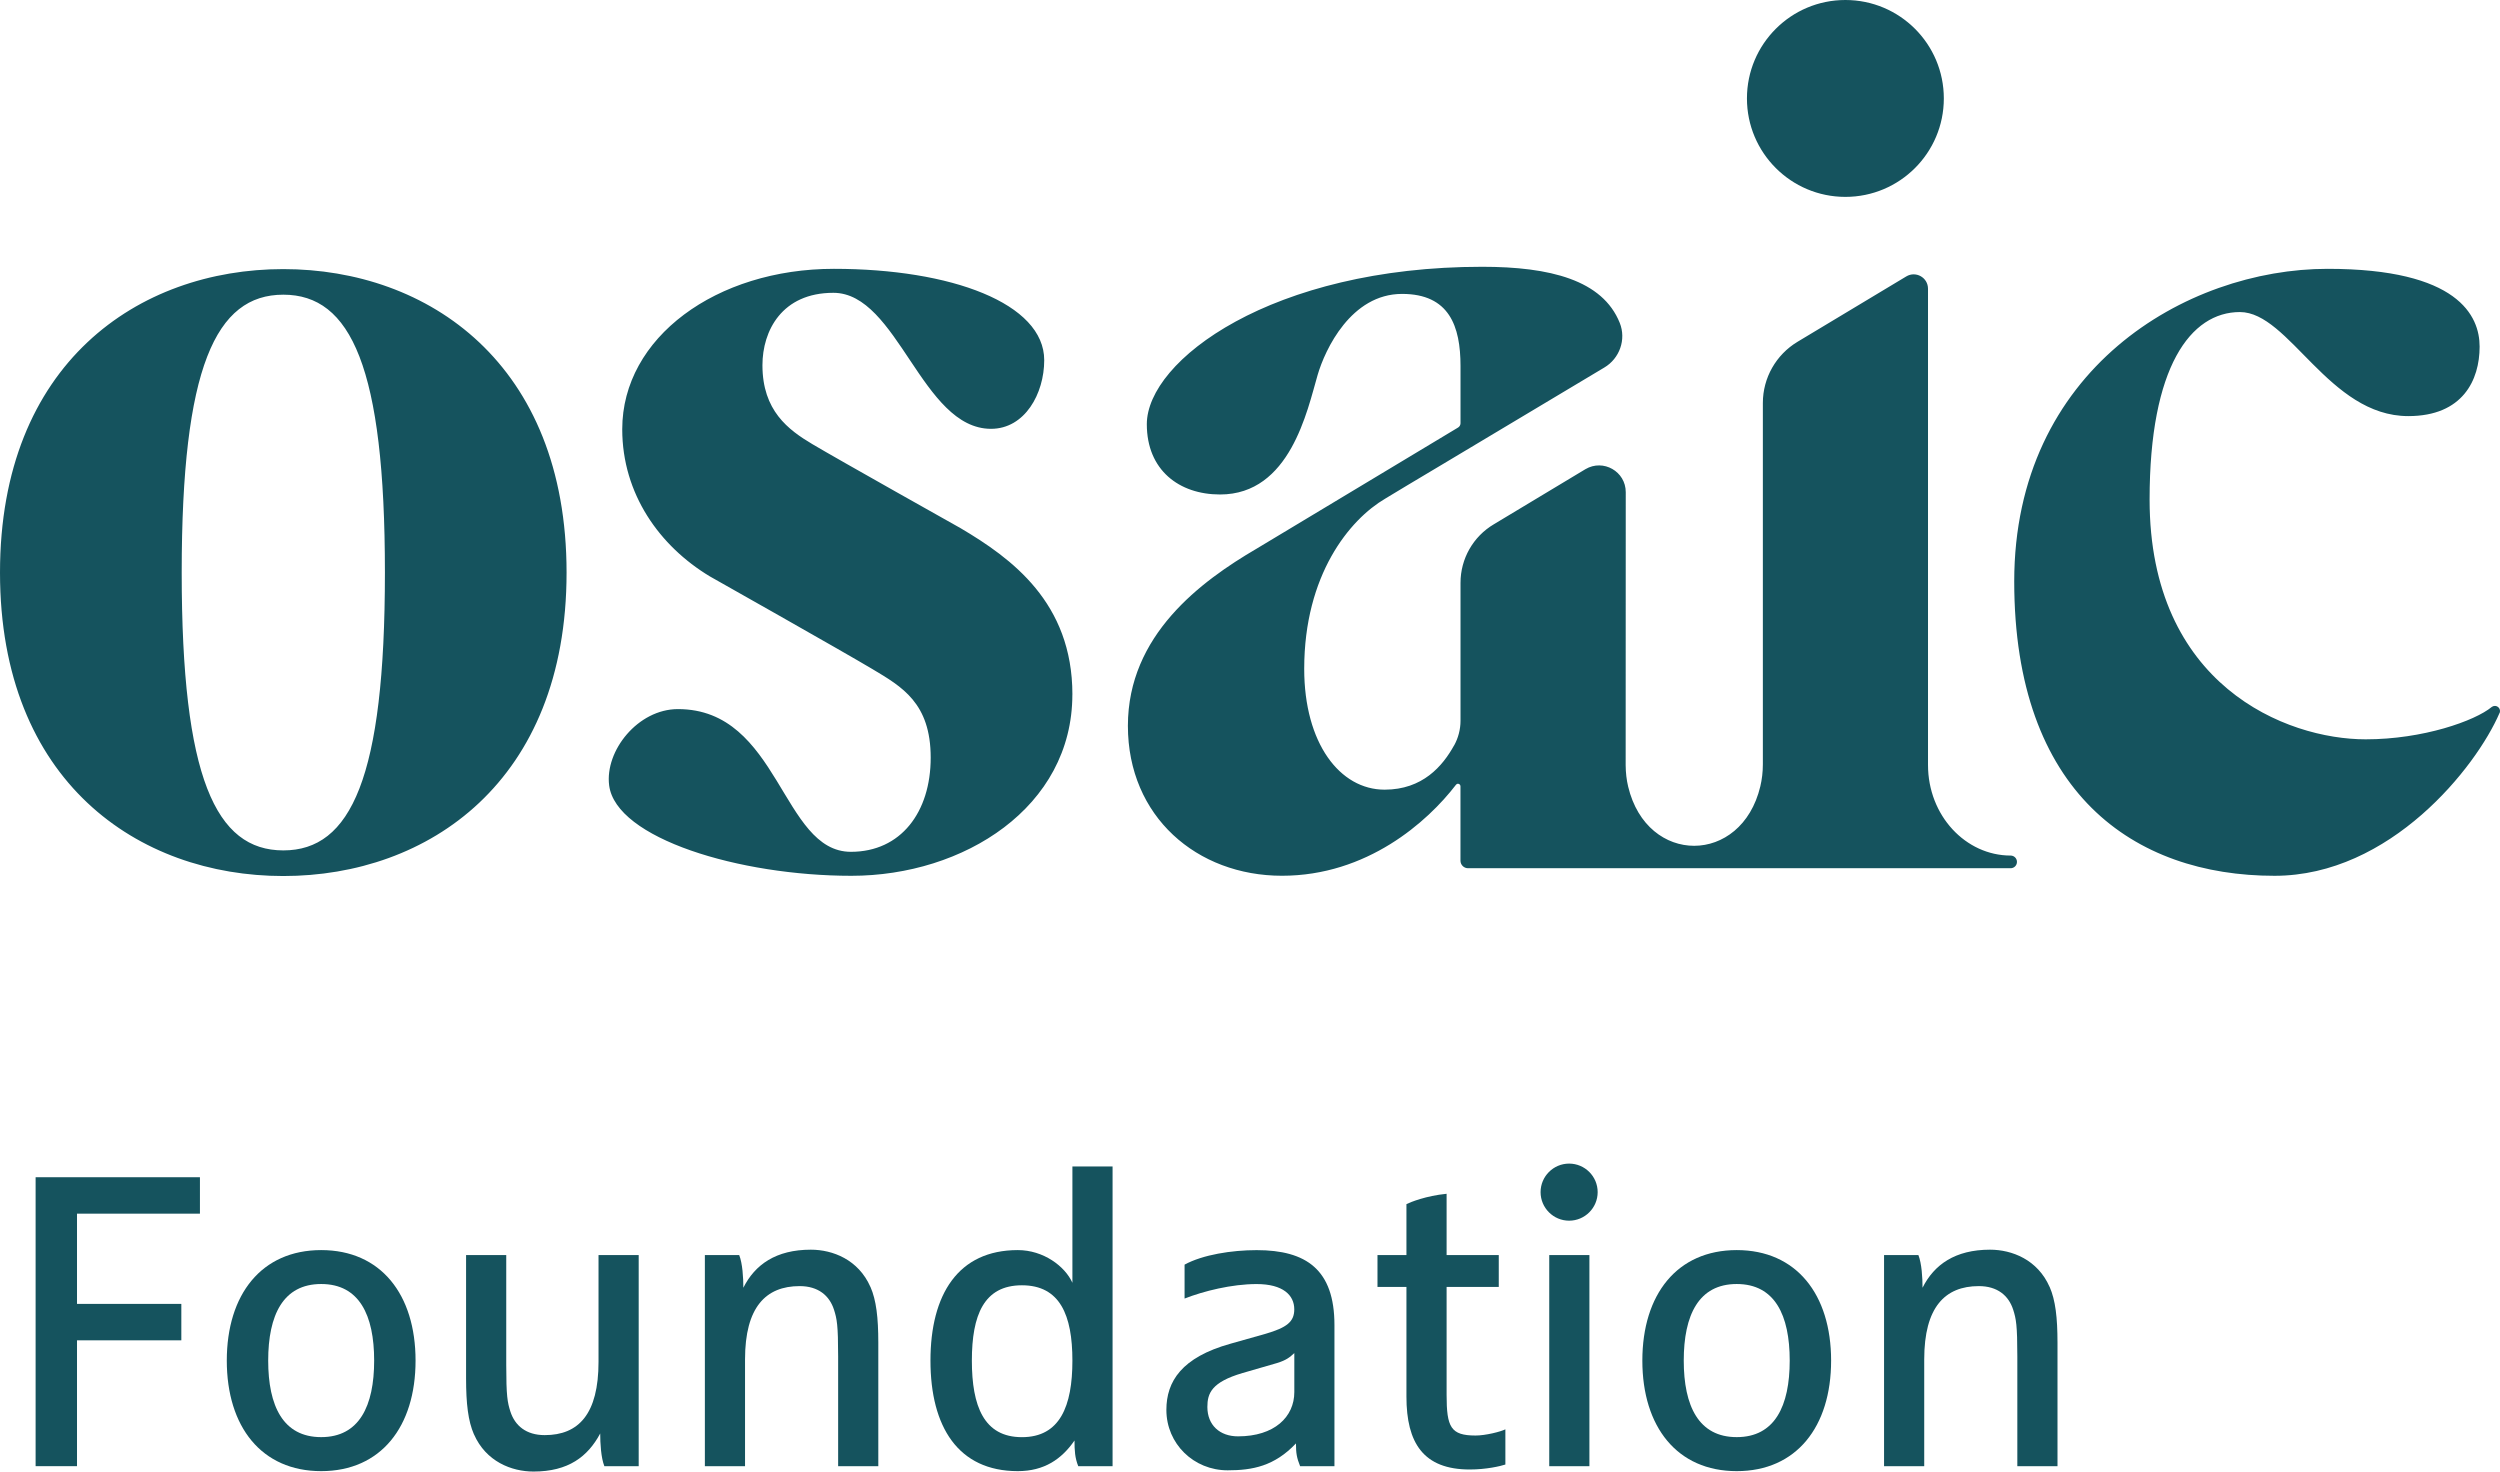 <?xml version="1.0" encoding="UTF-8"?>
<svg id="Layer_2" data-name="Layer 2" xmlns="http://www.w3.org/2000/svg" viewBox="0 0 548.3 322.74">
  <defs>
    <style>
      .cls-1 {
        fill: #15535e;
      }
    </style>
  </defs>
  <g id="Layer_1-2" data-name="Layer 1">
    <g>
      <g id="osaic_-_evergreen" data-name="osaic - evergreen">
        <path class="cls-1" d="M235.19,152.32c0,24.76-23.85,39.76-48.46,39.76s-51.65-8.21-53.13-19.82c-.97-7.61,6.32-16.74,15.09-16.74,22.29,0,22.71,31.3,37.93,31.3,10.94,0,17.5-8.67,17.5-20.65s-6.3-15.55-12.77-19.42c-6.58-3.93-35.67-20.34-35.67-20.34-11.01-6.62-19.21-18.07-19.21-32.27,0-20.14,20.67-35.18,46.42-35.18s46.13,7.58,46.13,20.04c0,7.34-4.25,15.05-11.67,15.05-15.2,0-20.42-29.83-34.57-29.83-11.29,0-15.56,8.32-15.56,15.88,0,9.97,5.66,14.16,10.95,17.31,5.28,3.15,32.49,18.42,32.49,18.42,11.17,6.6,24.54,16.31,24.54,36.49ZM318.91,163.48c-2.5,4.52-6.89,9.71-15.24,9.71-9.8,0-17.63-10.15-17.63-26.5,0-20.61,9.95-32.75,17.77-37.33.89-.52,7.86-4.77,12.45-7.46l35.58-21.28c3.37-1.99,4.86-6.15,3.41-9.79-3.77-9.43-15.33-12.32-30.17-12.32-46.14,0-73.56,20.53-73.56,34.53,0,10.06,7.08,15.41,16.06,15.41,15.38,0,19.13-18.42,21.41-26.24,1.63-5.57,7.32-17.75,18.51-17.75,10.36,0,12.82,7.08,12.82,15.83v12.53h0c0,.4-.22.76-.54.95l-44.19,26.57c-12.2,7.14-28.22,18.94-28.22,38.85s15.15,32.88,33.79,32.88,31.91-11.8,38.16-19.95c.1-.13.26-.23.44-.23.3,0,.55.25.55.55h0s0,16.32,0,16.32h0c0,.91.74,1.66,1.66,1.66h16.21s36.47,0,36.47,0h0s66.32,0,66.32,0c.77,0,1.39-.62,1.39-1.39s-.62-1.39-1.39-1.39c-9.81,0-18.12-8.7-18.12-19.88h0V63.32c0-2.45-2.67-3.96-4.77-2.69l-23.86,14.34c-4.7,2.83-7.59,7.91-7.59,13.4v48.08h0s0,31.17,0,31.17c0,1.72-.2,3.35-.56,4.86-4.14,17.33-24.84,17.38-28.98.05-.35-1.47-.54-3.05-.55-4.71l.02-59.88c0-4.54-4.93-7.35-8.84-5.04l-20.08,12.08c-4.54,2.68-7.32,7.56-7.32,12.84v30.27c0,1.93-.52,3.81-1.4,5.4ZM404.73,43.18c11.92,0,21.59-9.66,21.59-21.59S416.66,0,404.73,0s-21.59,9.67-21.59,21.59,9.67,21.59,21.59,21.59ZM124.26,125.57c0,45.91-30.38,66.56-62.13,66.56S0,171.48,0,125.57,30.39,59.02,62.13,59.02s62.13,20.65,62.13,66.56ZM84.42,125.57c0-45.03-7.47-60.94-22.28-60.94s-22.29,15.92-22.29,60.94,7.48,60.94,22.29,60.94,22.28-15.92,22.28-60.94ZM548.21,156.39c.06-.13.09-.29.09-.44,0-.62-.51-1.13-1.13-1.13-.26,0-.5.09-.69.24-3.67,3.04-15.06,7.09-27.64,7.09-17.46,0-47.39-11.85-47.39-52.6,0-29.11,9-41.11,19.81-41.11s19.5,22.82,36.92,22.82c11.97,0,15.65-7.92,15.65-15.24,0-6.75-4.7-17.06-33.33-17.06-31.12,0-68.74,22.18-68.74,68.56s26.25,64.56,57.09,64.56c25.38,0,44.22-23.81,49.34-35.69Z"/>
      </g>
      <g>
        <path class="cls-1" d="M7.81,258.19h36.04v7.99h-26.96v19.79h22.88v7.99h-22.88v27.6H7.81v-63.36Z"/>
        <path class="cls-1" d="M70.44,322.65c-13.07,0-20.7-9.71-20.7-24.24s7.63-24.24,20.7-24.24,20.7,9.71,20.7,24.24-7.63,24.24-20.7,24.24ZM70.44,281.61c-8.35,0-11.62,6.81-11.62,16.79s3.27,16.79,11.62,16.79,11.62-6.81,11.62-16.79-3.27-16.79-11.62-16.79Z"/>
        <path class="cls-1" d="M103.94,314.57c-1.27-2.91-1.72-6.72-1.72-12.26v-27.05h8.81v24.06c0,6.9.27,8.26.91,10.26,1,3.09,3.45,5.17,7.53,5.17,7.44,0,11.8-4.63,11.8-16.07v-23.42h8.81v46.3h-7.53c-.73-1.82-.91-4.99-.91-7.17-2.72,5.08-6.99,8.35-14.62,8.35-4.81,0-10.44-2.18-13.07-8.17Z"/>
        <path class="cls-1" d="M190.91,282.25c1.27,2.9,1.72,6.72,1.72,12.26v27.05h-8.81v-24.06c0-6.9-.27-8.26-.91-10.26-1-3.09-3.45-5.17-7.53-5.17-7.44,0-11.98,4.63-11.98,16.07v23.42h-8.81v-46.3h7.53c.73,1.82.91,4.99.91,7.17,2.54-5.08,7.17-8.35,14.8-8.35,4.81,0,10.44,2.18,13.07,8.17Z"/>
        <path class="cls-1" d="M244.01,321.56h-7.53c-.73-1.82-.82-3.45-.82-5.63-2.81,4.08-6.63,6.72-12.44,6.72-13.07,0-19.15-9.71-19.15-24.24s6.08-24.24,19.15-24.24c5.63,0,10.35,3.54,11.98,7.17v-25.51h8.81v65.72ZM224.13,281.89c-8.35,0-10.98,6.54-10.98,16.52s2.63,16.79,10.98,16.79,11.07-6.81,11.07-16.79-2.72-16.52-11.07-16.52Z"/>
        <path class="cls-1" d="M292.67,321.56h-7.53c-.73-1.82-.91-2.81-.91-4.99-4.72,4.99-9.53,5.9-14.98,5.9-7.44,0-13.44-5.81-13.44-13.25,0-6.26,3.36-11.53,14.07-14.52l7.72-2.18c4.63-1.36,6.26-2.63,6.26-5.36,0-3.09-2.45-5.54-8.26-5.54-5.45,0-11.62,1.54-15.8,3.18v-7.44c3.99-2.18,10.35-3.18,15.8-3.18,10.89,0,17.07,4.27,17.07,16.43v30.96ZM283.86,296.77c-1,.91-1.72,1.54-3.81,2.18l-7.53,2.18c-6.81,2-7.72,4.45-7.72,7.44,0,3.99,2.72,6.45,6.72,6.45,7.99,0,12.35-4.27,12.35-9.71v-8.53Z"/>
        <path class="cls-1" d="M308.46,282.25h-6.35v-6.99h6.35v-11.17c.91-.45,4.27-1.82,8.81-2.27v13.44h11.44v6.99h-11.44v23.69c0,7.08.91,8.9,6.35,8.9,2.18,0,5.45-.82,6.54-1.36v7.72c-1.09.36-4.18,1.09-7.81,1.09-10.17,0-13.89-5.81-13.89-15.98v-24.06Z"/>
        <path class="cls-1" d="M344.14,255.2c3.45,0,6.26,2.81,6.26,6.26s-2.81,6.26-6.26,6.26-6.26-2.81-6.26-6.26,2.81-6.26,6.26-6.26ZM339.78,275.26h8.81v46.3h-8.81v-46.3Z"/>
        <path class="cls-1" d="M380.9,322.65c-13.07,0-20.7-9.71-20.7-24.24s7.63-24.24,20.7-24.24,20.7,9.71,20.7,24.24-7.63,24.24-20.7,24.24ZM380.9,281.61c-8.35,0-11.62,6.81-11.62,16.79s3.27,16.79,11.62,16.79,11.62-6.81,11.62-16.79-3.27-16.79-11.62-16.79Z"/>
        <path class="cls-1" d="M449.53,282.25c1.27,2.9,1.72,6.72,1.72,12.26v27.05h-8.81v-24.06c0-6.9-.27-8.26-.91-10.26-1-3.09-3.45-5.17-7.53-5.17-7.44,0-11.98,4.63-11.98,16.07v23.42h-8.81v-46.3h7.53c.73,1.82.91,4.99.91,7.17,2.54-5.08,7.17-8.35,14.8-8.35,4.81,0,10.44,2.18,13.07,8.17Z"/>
      </g>
    </g>
  </g>
</svg>